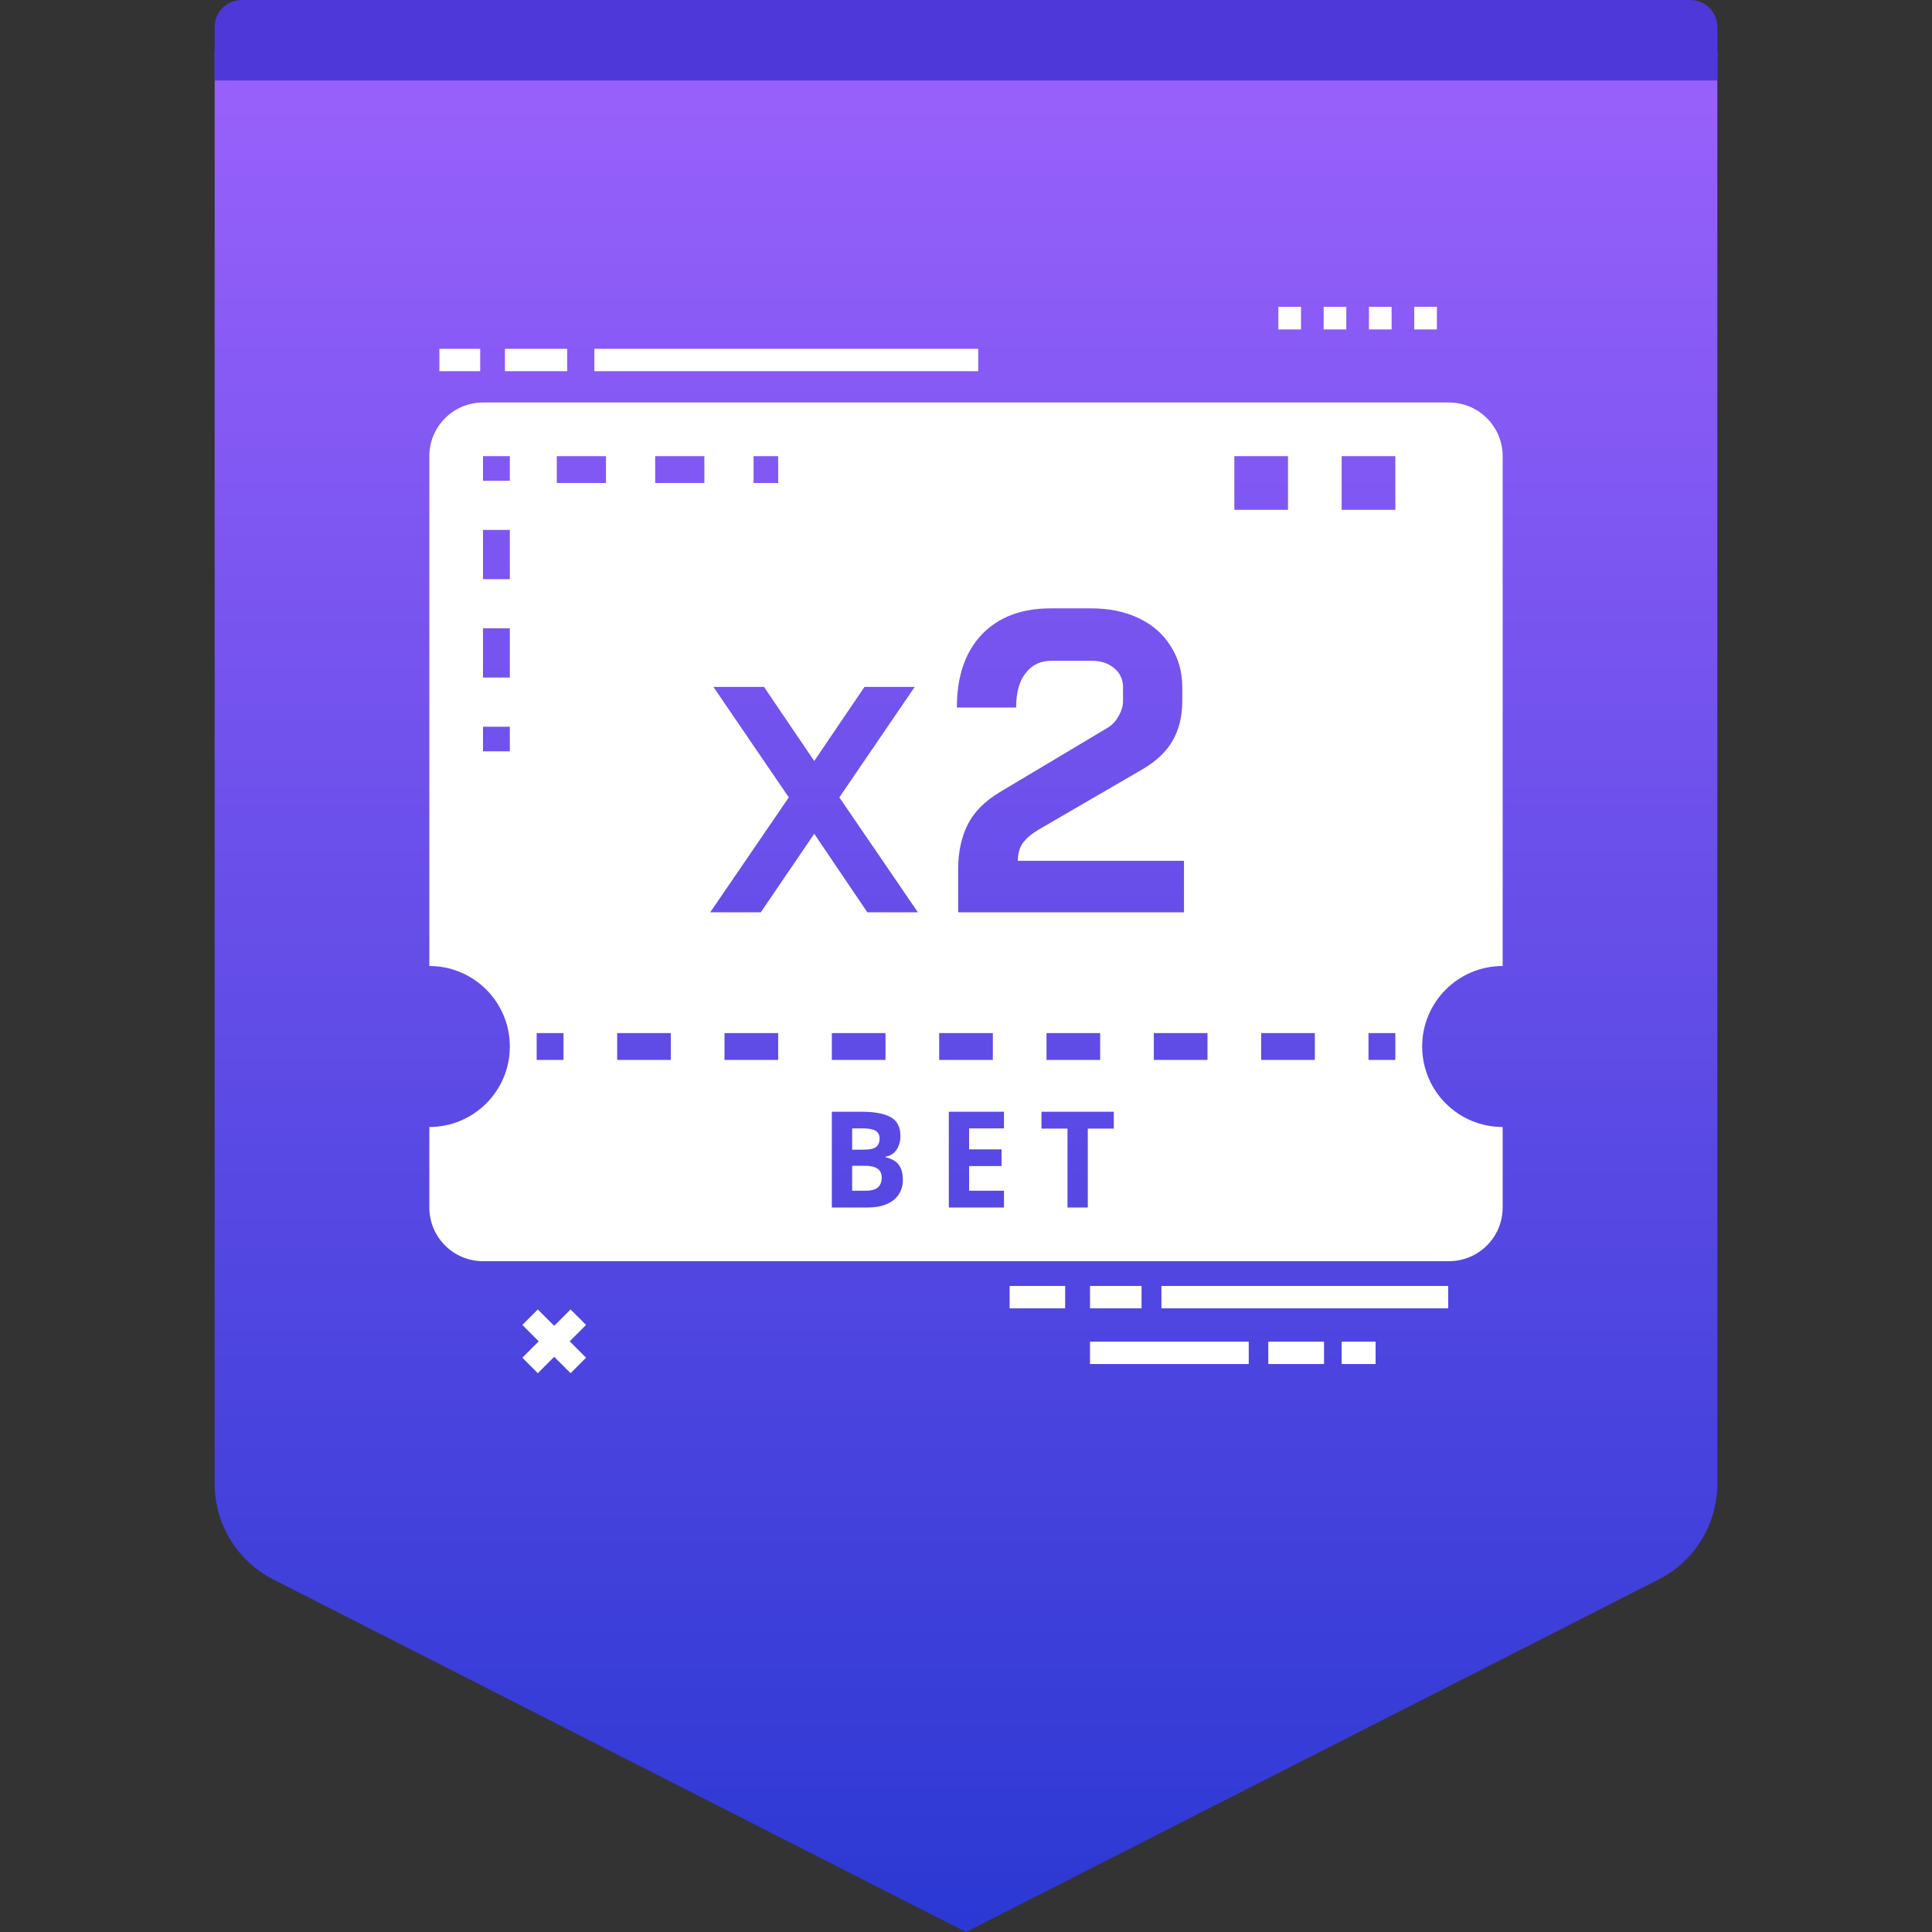 <svg width="72" height="72" viewBox="0 0 72 72" fill="none" xmlns="http://www.w3.org/2000/svg">
<rect x="0" y="0" width="72" height="72" fill="#333333" stroke="none"/>
<path fill-rule="evenodd" clip-rule="evenodd" d="M10 0H62C63.105 0 64 0.895 64 2V55.297C64 56.802 63.155 58.18 61.814 58.862L36 72L10.186 58.862C8.845 58.18 8 56.802 8 55.297V2C8 0.895 8.895 0 10 0Z" fill="url(#paint0_linear_282_23364)"/>
<path fill-rule="evenodd" clip-rule="evenodd" d="M9 0H63C63.552 0 64 0.448 64 1V3H8V1C8 0.448 8.448 0 9 0Z" fill="#4E38D9"/>
<path d="M52.705 11.433H53.549V12.277H52.705V11.433Z" fill="white"/>
<path d="M46.537 50V50.833H40.621V50H46.537Z" fill="white"/>
<path d="M49.343 50.833V50H47.266V50.833H49.343Z" fill="white"/>
<path d="M51.265 50V50.833H50V50H51.265Z" fill="white"/>
<path d="M39.695 48.757V47.924H37.626V48.757H39.695Z" fill="white"/>
<path d="M42.542 47.924V48.757H40.621V47.924H42.542Z" fill="white"/>
<path d="M53.97 48.757V47.924H43.283V48.757H53.97Z" fill="white"/>
<path d="M21.137 13V13.833H18.818V13H21.137Z" fill="white"/>
<path d="M36.456 13.833V13H22.15V13.833H36.456Z" fill="white"/>
<path d="M17.895 13V13.833H16.375V13H17.895Z" fill="white"/>
<path d="M21.264 48.8L21.841 49.376L21.23 49.987L21.841 50.598L21.264 51.174L20.653 50.564L20.043 51.174L19.466 50.598L20.077 49.987L19.466 49.376L20.043 48.8L20.653 49.41L21.264 48.8Z" fill="white"/>
<path d="M48.485 11.433H47.641V12.277H48.485V11.433Z" fill="white"/>
<path d="M51.861 11.433H51.017V12.277H51.861V11.433Z" fill="white"/>
<path d="M50.173 11.433H49.329V12.277H50.173V11.433Z" fill="white"/>
<path d="M32.196 42.844H31.757V42.051H32.155C32.371 42.051 32.529 42.081 32.628 42.141C32.729 42.2 32.78 42.297 32.78 42.434C32.78 42.569 32.737 42.672 32.653 42.742C32.568 42.81 32.416 42.844 32.196 42.844Z" fill="white"/>
<path d="M31.757 44.375V43.445H32.226C32.387 43.445 32.513 43.464 32.604 43.501C32.697 43.538 32.763 43.59 32.802 43.657C32.841 43.724 32.86 43.801 32.86 43.889C32.86 44.037 32.816 44.155 32.726 44.243C32.637 44.331 32.478 44.375 32.25 44.375H31.757Z" fill="white"/>
<path fill-rule="evenodd" clip-rule="evenodd" d="M16 17C16 15.895 16.895 15 18 15H54C55.105 15 56 15.895 56 17V36C54.343 36 53 37.343 53 39C53 40.657 54.343 42 56 42V45C56 46.105 55.105 47 54 47H18C16.895 47 16 46.105 16 45V42C17.657 42 19 40.657 19 39C19 37.343 17.657 36 16 36V17ZM21 39.5H20V38.5H21V39.5ZM25 39.5H23V38.5H25V39.5ZM29 39.5H27V38.5H29V39.5ZM33 39.5H31V38.5H33V39.5ZM37 39.5H35V38.5H37V39.5ZM41 39.5H39V38.5H41V39.5ZM45 39.5H43V38.5H45V39.5ZM52 39.5H51V38.5H52V39.5ZM31 41.431H32.111C32.586 41.431 32.946 41.497 33.19 41.631C33.434 41.764 33.556 41.999 33.556 42.334C33.556 42.469 33.534 42.591 33.49 42.7C33.448 42.809 33.386 42.899 33.305 42.969C33.223 43.039 33.124 43.084 33.007 43.105V43.13C33.126 43.154 33.233 43.197 33.329 43.257C33.425 43.315 33.502 43.402 33.559 43.516C33.617 43.628 33.647 43.778 33.647 43.965C33.647 44.181 33.594 44.367 33.488 44.522C33.382 44.676 33.231 44.795 33.034 44.878C32.838 44.959 32.606 45 32.335 45H31V41.431ZM37.415 45H35.359V41.431H37.415V42.051H36.116V42.834H37.325V43.455H36.116V44.375H37.415V45ZM39.782 45H40.539V42.06H41.508V41.431H38.813V42.06H39.782V45ZM46 17H48V19H46V17ZM52 17H50V19H52V17ZM35.708 32.4C35.708 31.76 35.825 31.206 36.06 30.736C36.294 30.267 36.694 29.861 37.26 29.52L41.228 27.152C41.42 27.046 41.569 26.896 41.676 26.704C41.793 26.512 41.852 26.32 41.852 26.128V25.616C41.852 25.317 41.74 25.078 41.516 24.896C41.302 24.715 41.02 24.624 40.668 24.624H39.196C38.78 24.624 38.454 24.779 38.22 25.088C37.985 25.387 37.868 25.814 37.868 26.368H35.66C35.66 25.206 35.969 24.299 36.588 23.648C37.206 22.997 38.065 22.672 39.164 22.672H40.668C41.34 22.672 41.932 22.795 42.444 23.04C42.956 23.285 43.35 23.632 43.628 24.08C43.916 24.528 44.06 25.04 44.06 25.616V26.128C44.06 26.704 43.937 27.2 43.692 27.616C43.457 28.021 43.084 28.373 42.572 28.672L38.716 30.912C38.46 31.061 38.262 31.227 38.124 31.408C37.996 31.59 37.932 31.814 37.932 32.08H44.124V34H35.708V32.4ZM29.396 29.716L26.588 25.6H28.472L30.344 28.36L32.216 25.6H34.088L31.28 29.716L34.208 34H32.324L30.344 31.072L28.352 34H26.468L29.396 29.716ZM19 27.083V28H18V27.083H19ZM19 23.417V25.25H18V23.417H19ZM49 39.5H47V38.5H49V39.5ZM19 19.75V21.583H18V19.75H19ZM19 17V17.917H18V17H19ZM22.583 18H20.75V17H22.583V18ZM26.25 18H24.417V17H26.25V18ZM29 18H28.083V17H29V18Z" fill="white"/>
<defs>
<linearGradient id="paint0_linear_282_23364" x1="36" y1="0" x2="36" y2="72" gradientUnits="userSpaceOnUse">
<stop stop-color="#9D62FD"/>
<stop offset="1" stop-color="#2B38D3"/>
</linearGradient>
</defs>
</svg>
